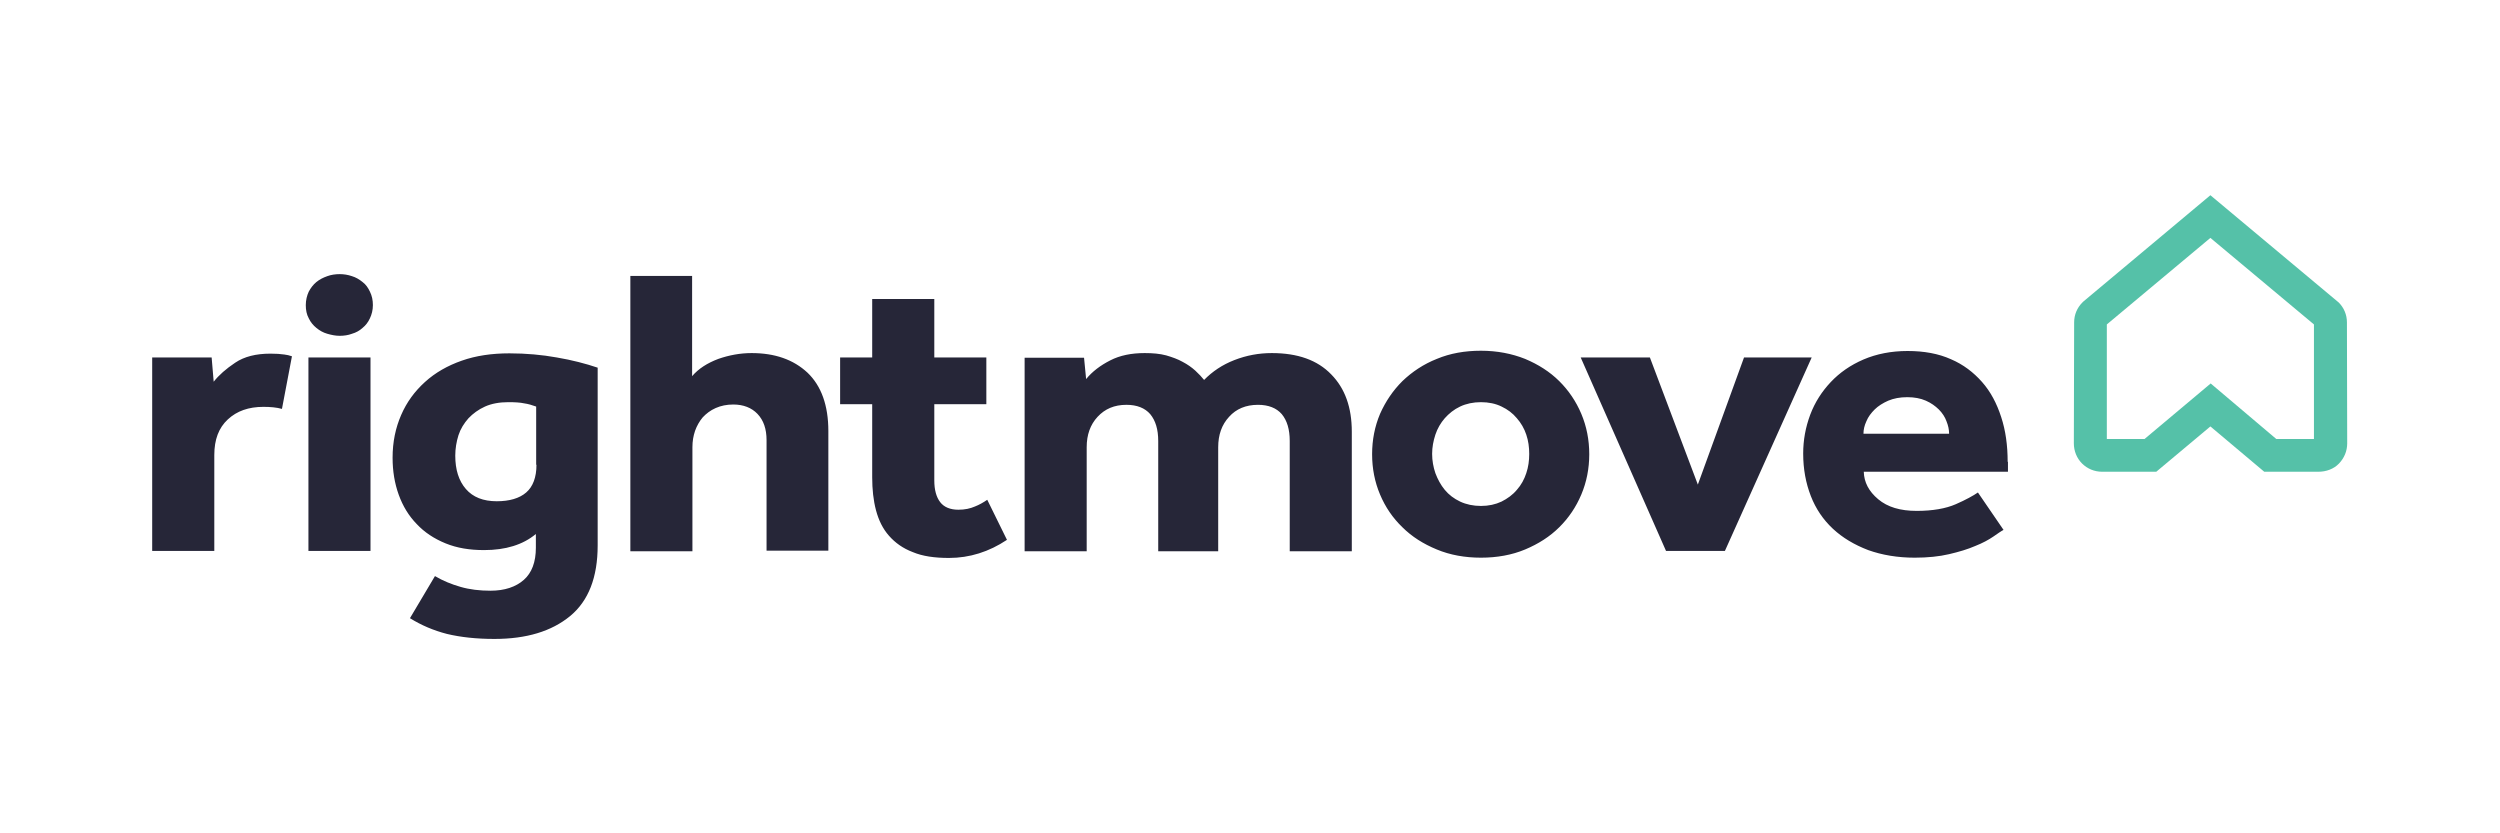 <svg xmlns="http://www.w3.org/2000/svg" xmlns:xlink="http://www.w3.org/1999/xlink" width="300" zoomAndPan="magnify" viewBox="0 0 224.88 75" height="100" preserveAspectRatio="xMidYMid meet" version="1.0"><path fill="#55c1a8" d="M 204.809 39.512 L 208.195 39.512 L 208.195 29.199 L 198.875 21.41 L 189.555 29.199 L 189.555 39.512 L 192.945 39.512 L 198.902 34.512 Z M 208.594 42.457 L 203.723 42.457 L 198.875 38.379 L 194.004 42.457 L 189.129 42.457 C 188.441 42.457 187.805 42.191 187.328 41.719 C 186.852 41.246 186.586 40.59 186.586 39.906 L 186.613 29.012 C 186.613 28.328 186.879 27.699 187.355 27.223 L 187.461 27.121 L 198.875 17.57 L 210.422 27.223 C 210.898 27.699 211.164 28.328 211.164 29.012 L 211.188 39.906 C 211.188 40.59 210.926 41.219 210.449 41.719 C 209.973 42.219 209.281 42.457 208.594 42.457 " fill-opacity="1" fill-rule="nonzero"/><path fill="#262638" d="M 114.398 31.777 C 113.234 31.777 112.121 31.984 111.035 32.406 C 109.949 32.828 109.051 33.434 108.309 34.195 C 108.098 33.934 107.832 33.645 107.516 33.355 C 107.195 33.066 106.824 32.801 106.375 32.566 C 105.953 32.328 105.449 32.145 104.895 31.984 C 104.309 31.828 103.676 31.777 102.961 31.777 C 101.77 31.777 100.734 31.984 99.863 32.434 C 98.988 32.879 98.246 33.434 97.691 34.117 L 97.504 32.195 L 92.156 32.195 L 92.156 49.613 L 97.742 49.613 L 97.742 40.246 C 97.742 39.141 98.062 38.223 98.723 37.512 C 99.383 36.801 100.23 36.434 101.316 36.434 C 102.27 36.434 102.984 36.723 103.461 37.273 C 103.938 37.852 104.18 38.641 104.18 39.695 L 104.18 49.613 L 109.578 49.613 L 109.578 40.246 C 109.578 39.141 109.898 38.223 110.559 37.512 C 111.195 36.801 112.07 36.434 113.156 36.434 C 114.109 36.434 114.824 36.723 115.301 37.273 C 115.777 37.852 116.016 38.641 116.016 39.695 L 116.016 49.613 L 121.602 49.613 L 121.602 38.852 C 121.602 36.668 120.992 34.957 119.75 33.695 C 118.504 32.406 116.73 31.777 114.398 31.777 M 137.305 42.586 C 137.121 43.141 136.855 43.641 136.457 44.086 C 136.086 44.535 135.609 44.875 135.082 45.141 C 134.527 45.402 133.918 45.535 133.227 45.535 C 132.539 45.535 131.902 45.402 131.348 45.141 C 130.793 44.875 130.34 44.535 129.969 44.086 C 129.602 43.641 129.336 43.141 129.125 42.586 C 128.938 42.035 128.832 41.457 128.832 40.852 C 128.832 40.246 128.938 39.695 129.125 39.117 C 129.309 38.562 129.602 38.062 129.969 37.641 C 130.34 37.223 130.793 36.852 131.348 36.59 C 131.902 36.328 132.539 36.195 133.227 36.195 C 133.918 36.195 134.551 36.328 135.082 36.59 C 135.637 36.852 136.086 37.195 136.457 37.641 C 136.828 38.062 137.121 38.562 137.305 39.117 C 137.492 39.668 137.57 40.246 137.57 40.852 C 137.57 41.457 137.492 42.035 137.305 42.586 M 140.273 34.301 C 139.426 33.461 138.391 32.801 137.199 32.301 C 136.008 31.828 134.684 31.566 133.227 31.566 C 131.77 31.566 130.449 31.801 129.254 32.301 C 128.062 32.773 127.031 33.461 126.156 34.301 C 125.309 35.145 124.648 36.117 124.145 37.246 C 123.668 38.379 123.43 39.59 123.43 40.879 C 123.43 42.168 123.668 43.379 124.145 44.508 C 124.621 45.641 125.285 46.613 126.156 47.453 C 127.004 48.297 128.039 48.953 129.254 49.453 C 130.449 49.953 131.797 50.191 133.227 50.191 C 134.656 50.191 136.008 49.953 137.199 49.453 C 138.391 48.953 139.426 48.297 140.273 47.453 C 141.121 46.613 141.781 45.641 142.258 44.508 C 142.734 43.379 142.973 42.168 142.973 40.879 C 142.973 39.59 142.734 38.379 142.258 37.246 C 141.781 36.117 141.121 35.145 140.273 34.301 M 156.902 32.172 L 152.746 43.613 L 148.43 32.172 L 142.203 32.172 L 149.883 49.586 L 155.18 49.586 L 162.992 32.172 Z M 167.652 39.035 C 167.652 38.668 167.734 38.301 167.918 37.906 C 168.078 37.512 168.344 37.168 168.66 36.852 C 168.977 36.539 169.402 36.273 169.879 36.062 C 170.383 35.852 170.938 35.746 171.598 35.746 C 172.234 35.746 172.793 35.852 173.27 36.062 C 173.746 36.273 174.113 36.539 174.434 36.852 C 174.75 37.168 174.988 37.535 175.121 37.906 C 175.281 38.301 175.359 38.668 175.359 39.035 Z M 180.629 41.562 C 180.629 40.09 180.445 38.746 180.047 37.535 C 179.648 36.301 179.094 35.25 178.324 34.379 C 177.559 33.512 176.633 32.801 175.52 32.328 C 174.406 31.828 173.109 31.59 171.625 31.59 C 170.145 31.59 168.82 31.855 167.652 32.355 C 166.488 32.855 165.508 33.539 164.715 34.379 C 163.918 35.223 163.285 36.195 162.859 37.328 C 162.438 38.457 162.227 39.613 162.227 40.824 C 162.227 42.219 162.465 43.48 162.914 44.641 C 163.363 45.797 164.027 46.77 164.898 47.586 C 165.773 48.402 166.832 49.031 168.078 49.508 C 169.32 49.953 170.727 50.191 172.262 50.191 C 173.426 50.191 174.461 50.086 175.359 49.875 C 176.262 49.664 177.055 49.426 177.715 49.137 C 178.379 48.875 178.91 48.586 179.332 48.297 C 179.754 48.008 180.047 47.797 180.258 47.691 L 177.953 44.324 C 177.531 44.613 176.871 44.98 175.969 45.375 C 175.07 45.77 173.875 45.98 172.445 45.98 C 170.965 45.98 169.824 45.641 168.977 44.93 C 168.129 44.219 167.707 43.402 167.68 42.457 L 180.656 42.457 L 180.656 41.562 Z M 87.68 45.586 C 87.258 45.77 86.781 45.875 86.195 45.875 C 85.457 45.875 84.898 45.641 84.555 45.191 C 84.211 44.746 84.027 44.086 84.027 43.246 L 84.027 36.379 L 88.711 36.379 L 88.711 32.172 L 84.027 32.172 L 84.027 26.91 L 78.438 26.91 L 78.438 32.172 L 75.551 32.172 L 75.551 36.379 L 78.438 36.379 L 78.438 42.957 C 78.438 44.035 78.543 45.035 78.781 45.93 C 79.02 46.824 79.391 47.586 79.949 48.219 C 80.504 48.848 81.191 49.348 82.094 49.691 C 82.965 50.059 84.051 50.215 85.348 50.215 C 87.203 50.215 88.949 49.664 90.566 48.586 L 88.793 44.98 C 88.449 45.219 88.078 45.43 87.68 45.586 M 24.285 31.828 C 22.984 31.828 21.926 32.09 21.105 32.645 C 20.285 33.195 19.648 33.75 19.172 34.355 L 18.988 32.172 L 13.637 32.172 L 13.637 49.586 L 19.227 49.586 L 19.227 40.957 C 19.227 39.562 19.621 38.512 20.445 37.746 C 21.266 36.984 22.324 36.617 23.648 36.617 C 24.285 36.617 24.84 36.668 25.316 36.801 L 26.215 32.066 C 25.977 31.984 25.766 31.934 25.527 31.906 C 25.184 31.855 24.785 31.828 24.285 31.828 M 27.699 49.586 L 33.285 49.586 L 33.285 32.172 L 27.699 32.172 Z M 48.223 41.824 C 48.223 42.957 47.906 43.797 47.297 44.324 C 46.688 44.852 45.785 45.113 44.648 45.113 C 43.43 45.113 42.504 44.746 41.867 44.008 C 41.23 43.273 40.914 42.273 40.914 41.008 C 40.914 40.379 41.02 39.746 41.203 39.168 C 41.391 38.59 41.707 38.09 42.105 37.641 C 42.504 37.223 43.004 36.852 43.59 36.59 C 44.172 36.328 44.887 36.195 45.68 36.195 C 46.262 36.195 46.766 36.223 47.109 36.301 C 47.48 36.352 47.824 36.457 48.195 36.59 L 48.195 41.824 Z M 45.785 31.801 C 44.199 31.801 42.766 32.012 41.496 32.461 C 40.227 32.906 39.113 33.539 38.188 34.379 C 37.258 35.223 36.543 36.195 36.043 37.352 C 35.539 38.512 35.273 39.773 35.273 41.195 C 35.273 42.402 35.457 43.508 35.828 44.535 C 36.199 45.559 36.73 46.43 37.445 47.164 C 38.133 47.902 39.008 48.48 40.039 48.902 C 41.074 49.324 42.211 49.508 43.508 49.508 C 45.441 49.508 47.004 49.031 48.168 48.059 L 48.168 49.297 C 48.168 50.586 47.801 51.559 47.082 52.191 C 46.367 52.82 45.363 53.164 44.09 53.164 C 43.113 53.164 42.211 53.059 41.391 52.82 C 40.57 52.586 39.801 52.27 39.086 51.848 L 36.836 55.637 C 37.844 56.266 38.953 56.742 40.172 57.055 C 41.391 57.348 42.82 57.504 44.438 57.504 C 47.32 57.504 49.574 56.82 51.242 55.453 C 52.91 54.082 53.73 51.953 53.73 49.086 L 53.73 33.09 C 52.645 32.723 51.426 32.406 50.051 32.172 C 48.727 31.934 47.297 31.801 45.785 31.801 M 67.582 31.777 C 66.574 31.777 65.566 31.961 64.59 32.301 C 63.609 32.672 62.812 33.172 62.23 33.855 L 62.23 24.832 L 56.672 24.832 L 56.672 49.613 L 62.258 49.613 L 62.258 40.246 C 62.258 39.719 62.336 39.246 62.496 38.773 C 62.656 38.324 62.895 37.906 63.184 37.562 C 63.504 37.223 63.875 36.934 64.352 36.723 C 64.828 36.512 65.355 36.406 65.938 36.406 C 66.84 36.406 67.582 36.695 68.109 37.246 C 68.668 37.828 68.93 38.617 68.93 39.613 L 68.93 49.559 L 74.492 49.559 L 74.492 38.801 C 74.492 36.484 73.855 34.723 72.613 33.539 C 71.34 32.355 69.672 31.777 67.582 31.777 M 32.57 25.383 C 32.281 25.145 31.965 24.961 31.617 24.855 C 31.246 24.727 30.879 24.672 30.508 24.672 C 30.137 24.672 29.738 24.727 29.395 24.855 C 29.023 24.988 28.707 25.145 28.414 25.383 C 28.125 25.621 27.91 25.91 27.727 26.25 C 27.566 26.594 27.461 27.016 27.461 27.461 C 27.461 27.91 27.539 28.305 27.727 28.645 C 27.887 28.988 28.125 29.277 28.414 29.512 C 28.707 29.75 29.023 29.934 29.395 30.039 C 29.766 30.145 30.137 30.223 30.508 30.223 C 30.879 30.223 31.273 30.172 31.617 30.039 C 31.988 29.934 32.309 29.75 32.57 29.512 C 32.863 29.277 33.074 28.988 33.234 28.645 C 33.395 28.305 33.5 27.91 33.5 27.461 C 33.5 27.016 33.418 26.621 33.234 26.25 C 33.074 25.91 32.863 25.594 32.57 25.383 " fill-opacity="1" fill-rule="nonzero"/></svg>